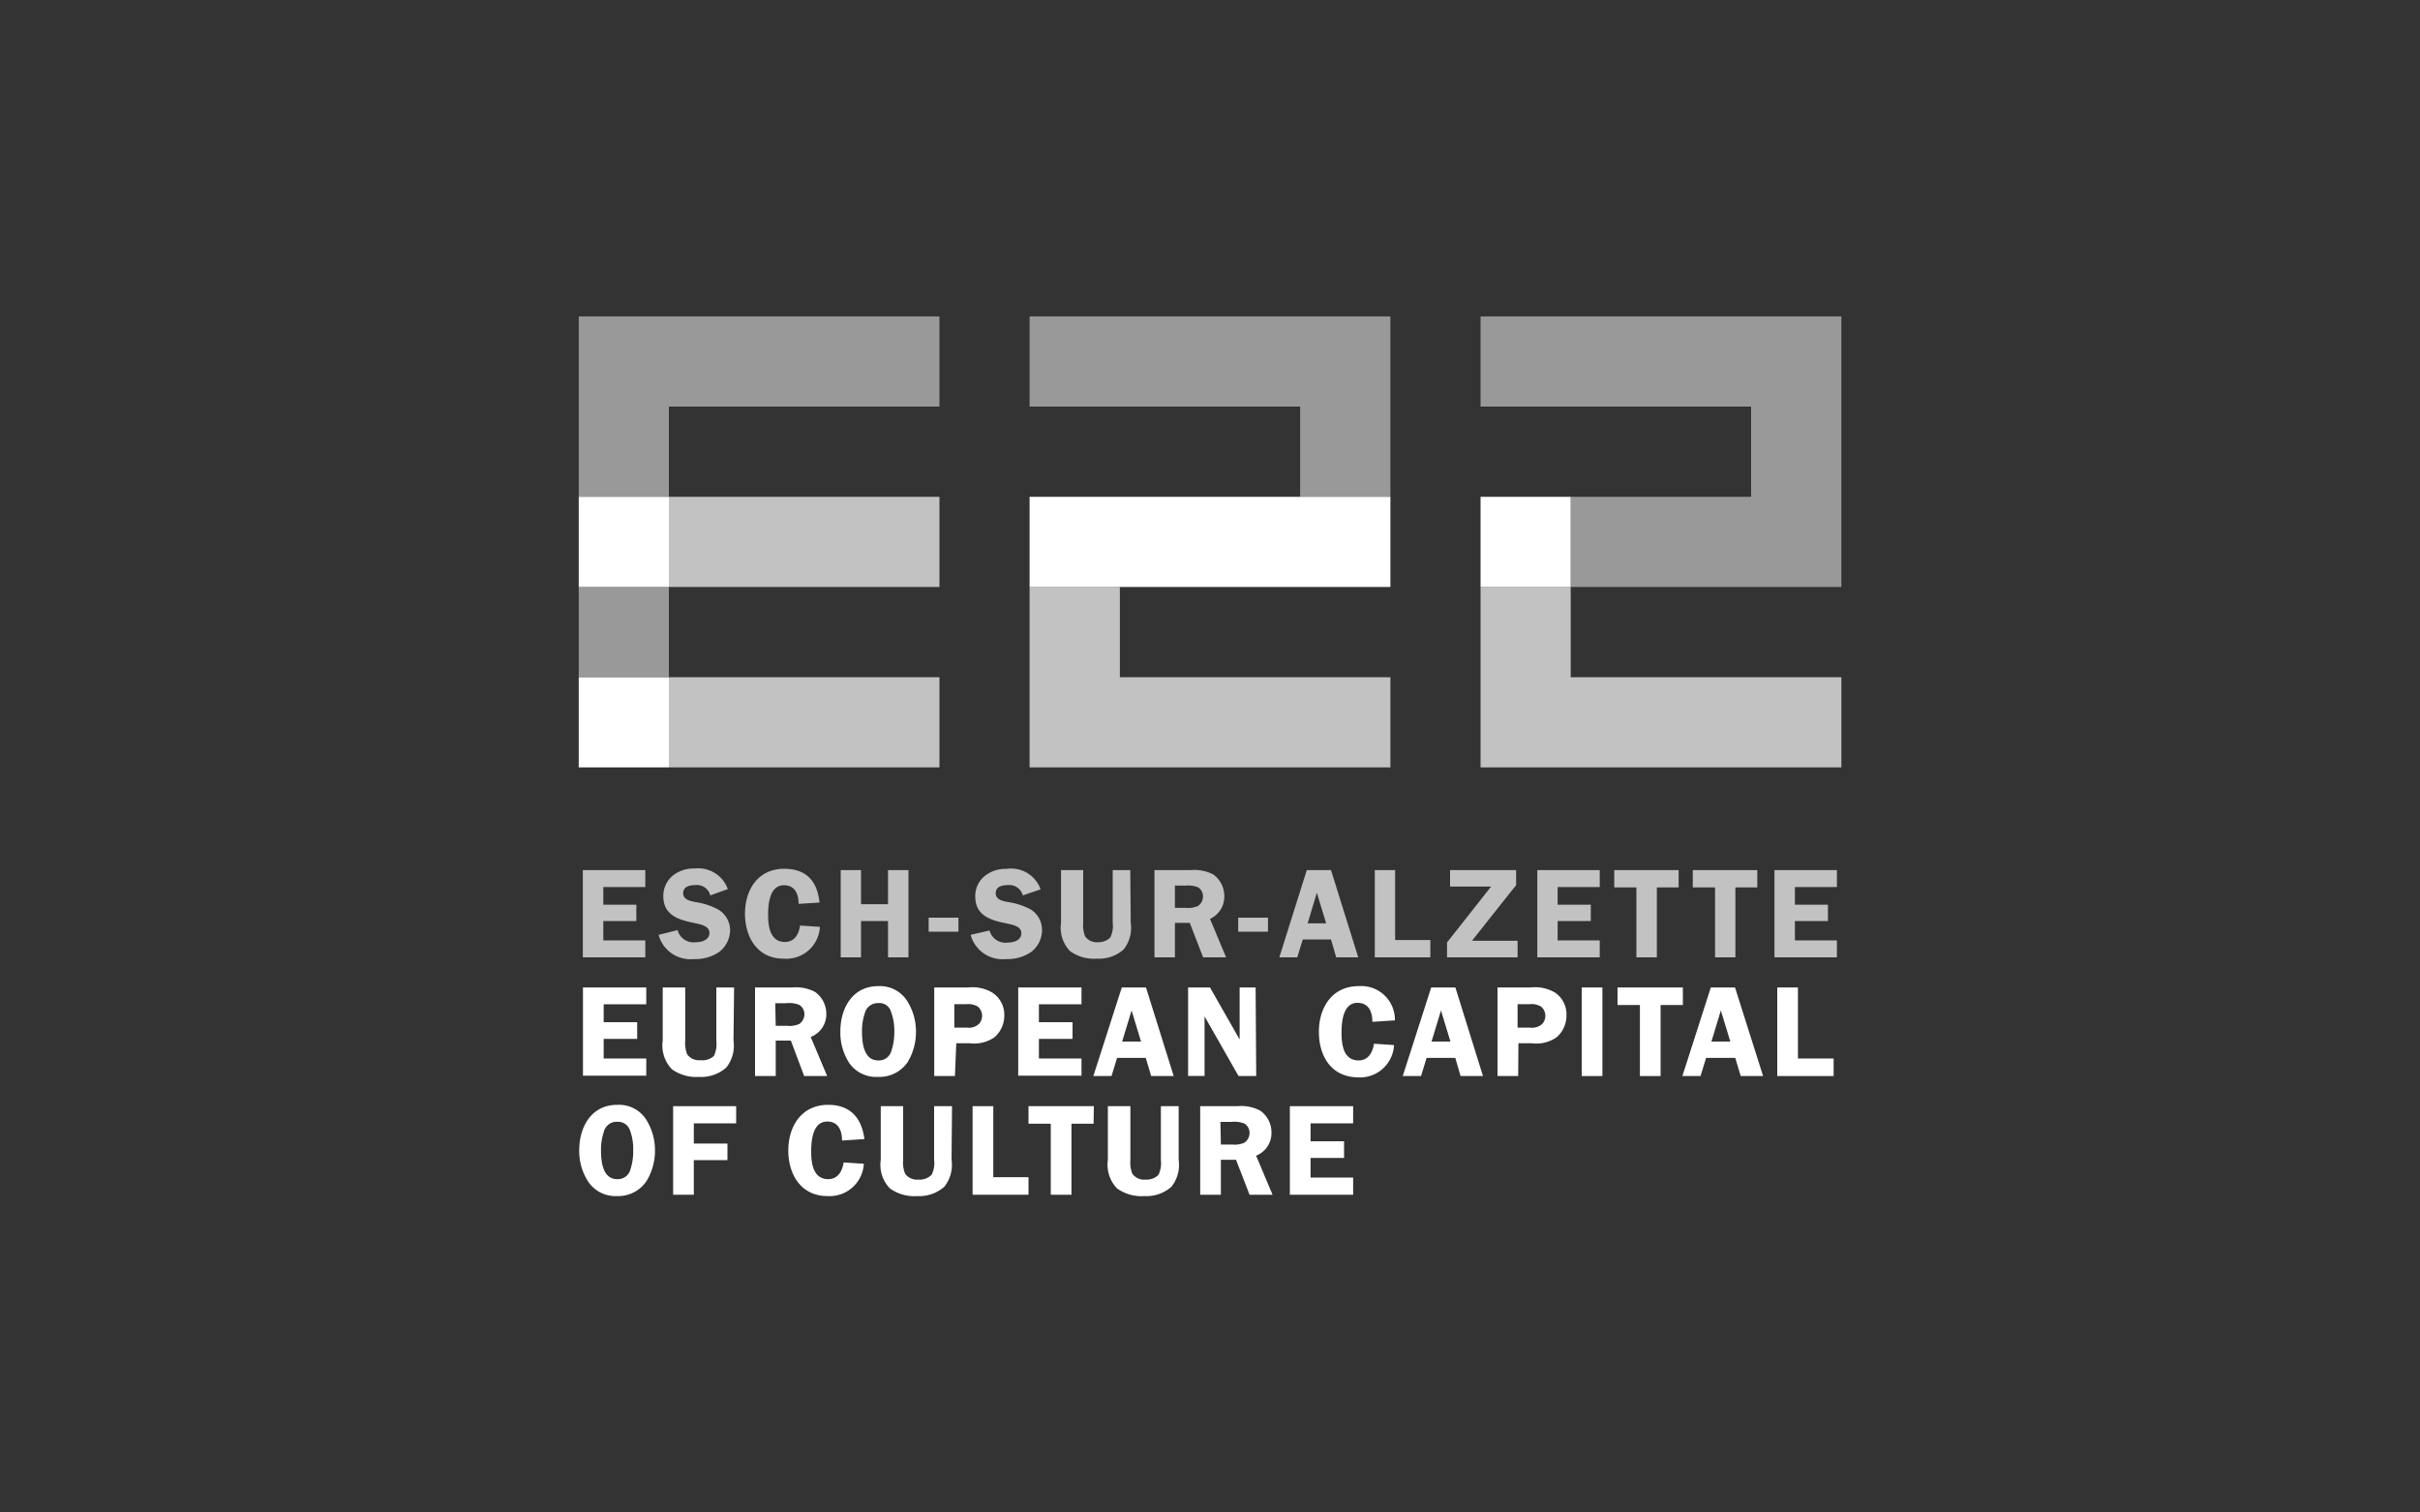 <svg xmlns="http://www.w3.org/2000/svg" width="200" height="125" viewBox="0 0 200 125">
  <rect x="0" y="0" width="200" height="125" fill="#333333" stroke="none"/>
  <defs>
    <style>
      .a, .b, .c {
        fill: #fff;
      }

      .a {
        opacity: 0.7;
      }

      .c {
        opacity: 0.5;
      }
    </style>
  </defs>
  <title>section-references</title>
  <g>
    <path class="a" d="M49.86,73.31v1.46h2.73v1.35H49.86v1.6h3.47v1.4H48.17V71.91h5.16v1.4Z"/>
    <path class="a" d="M58.7,74a1.14,1.14,0,0,0-1.24-.85c-.45,0-1,.11-1,.67s.64.65,1,.73a5.68,5.68,0,0,1,1.88.61,2,2,0,0,1,1,1.7,2.31,2.31,0,0,1-.9,1.81,3.43,3.43,0,0,1-2.09.59,2.72,2.72,0,0,1-2.92-2L56,76.87a1.36,1.36,0,0,0,1.5,1c.49,0,1.13-.18,1.13-.78s-.82-.71-1.26-.81c-1.29-.26-2.55-.64-2.55-2.22a2.15,2.15,0,0,1,.78-1.69,2.72,2.72,0,0,1,1.81-.59,2.59,2.59,0,0,1,2.74,1.7Z"/>
    <path class="a" d="M66,74.7c0-.79-.29-1.54-1.21-1.54-1.19,0-1.31,1.56-1.31,2.43s.12,2.26,1.39,2.26c.79,0,1.16-.66,1.25-1.36l1.64.11a2.78,2.78,0,0,1-3,2.63c-2.15,0-3.19-1.75-3.19-3.72s1.07-3.71,3.24-3.71c1.81,0,2.73,1,2.92,2.79Z"/>
    <path class="a" d="M75.08,79.12H73.39v-3H71.16v3H69.48V71.91h1.68v2.82h2.23V71.91h1.69Z"/>
    <path class="a" d="M79.21,75.84V77H76.75V75.84Z"/>
    <path class="a" d="M84.53,74a1.15,1.15,0,0,0-1.24-.85c-.45,0-1,.11-1,.67s.63.65,1,.73a5.66,5.66,0,0,1,1.89.61,2,2,0,0,1,.94,1.7,2.3,2.3,0,0,1-.89,1.81,3.43,3.43,0,0,1-2.09.59,2.72,2.72,0,0,1-2.92-2l1.56-.36a1.36,1.36,0,0,0,1.5,1c.49,0,1.13-.18,1.13-.78s-.82-.71-1.26-.81c-1.29-.26-2.55-.64-2.55-2.22a2.12,2.12,0,0,1,.78-1.69,2.72,2.72,0,0,1,1.81-.59A2.58,2.58,0,0,1,86,73.5Z"/>
    <path class="a" d="M93.45,76.27a2.86,2.86,0,0,1-.59,2.2,3.08,3.08,0,0,1-2.22.76,3.38,3.38,0,0,1-2.2-.62,2.76,2.76,0,0,1-.75-2.34V71.91h1.83v4.36a2.49,2.49,0,0,0,.16,1.12,1.18,1.18,0,0,0,1.08.48,1.36,1.36,0,0,0,1-.39,2.16,2.16,0,0,0,.2-1.21V71.91h1.45Z"/>
    <path class="a" d="M97.1,79.12H95.41V71.91h3a3.38,3.38,0,0,1,1.86.36,2.19,2.19,0,0,1,.91,1.8A2,2,0,0,1,100,75.94l1.33,3.18H99.43l-1.1-2.85H97.1Zm0-4.09H98a2,2,0,0,0,1-.15.94.94,0,0,0,.42-.82.87.87,0,0,0-.41-.73A2.19,2.19,0,0,0,98,73.19H97.1Z"/>
    <path class="a" d="M104.79,75.84V77h-2.46V75.84Z"/>
    <path class="a" d="M112.25,79.12h-1.82L110,77.64h-2.33l-.46,1.48h-1.48L108,71.91h2Zm-2.65-2.81-.77-2.53-.76,2.53Z"/>
    <path class="a" d="M118.21,77.69v1.43h-4.59V71.91h1.68v5.78Z"/>
    <path class="a" d="M121.65,77.75h3.77v1.37h-5.83V77.89l3.64-4.62h-3.39V71.91h5.46v1.24Z"/>
    <path class="a" d="M128.73,73.31v1.46h2.74v1.35h-2.74v1.6h3.48v1.4h-5.16V71.91h5.16v1.4Z"/>
    <path class="a" d="M138.73,73.34h-1.8v5.78h-1.69V73.34h-1.83V71.91h5.32Z"/>
    <path class="a" d="M145.23,73.34h-1.81v5.78h-1.68V73.34H139.9V71.91h5.33Z"/>
    <path class="a" d="M148.34,73.31v1.46h2.73v1.35h-2.73v1.6h3.47v1.4h-5.16V71.91h5.16v1.4Z"/>
    <path class="b" d="M49.89,83v1.48h2.77v1.38H49.89v1.62h3.52v1.42H48.18V81.61h5.23V83Z"/>
    <path class="b" d="M60.62,86a2.89,2.89,0,0,1-.6,2.23,3.11,3.11,0,0,1-2.25.77,3.45,3.45,0,0,1-2.24-.63A2.83,2.83,0,0,1,54.77,86V81.61h1.86V86a2.53,2.53,0,0,0,.16,1.13,1.19,1.19,0,0,0,1.1.49A1.41,1.41,0,0,0,59,87.27a2.25,2.25,0,0,0,.2-1.23V81.61h1.47Z"/>
    <path class="b" d="M64.11,88.93H62.4V81.61h3.08a3.35,3.35,0,0,1,1.88.37,2.21,2.21,0,0,1,.93,1.83A2,2,0,0,1,67,85.7l1.36,3.23h-1.9L65.36,86H64.11Zm0-4.15h.94a2,2,0,0,0,1-.15,1,1,0,0,0,.43-.83.91.91,0,0,0-.42-.75,2.27,2.27,0,0,0-1.1-.14h-.89Z"/>
    <path class="b" d="M70.21,87.89a4.62,4.62,0,0,1-.76-2.63c0-1.94,1-3.76,3.13-3.76a2.67,2.67,0,0,1,2.33,1.13,4.7,4.7,0,0,1,.79,2.63A4.8,4.8,0,0,1,75,87.8,2.83,2.83,0,0,1,72.58,89,2.72,2.72,0,0,1,70.21,87.89Zm1.26-4.15a4.6,4.6,0,0,0-.23,1.52c0,.92.14,2.38,1.34,2.38a1.07,1.07,0,0,0,1.1-.83,4.72,4.72,0,0,0,.23-1.54,4.4,4.4,0,0,0-.27-1.65,1,1,0,0,0-1.06-.72A1.11,1.11,0,0,0,71.47,83.74Z"/>
    <path class="b" d="M78.92,88.93H77.21V81.61H80a3.23,3.23,0,0,1,2,.42,2.16,2.16,0,0,1,1,1.82,2.41,2.41,0,0,1-.79,1.86,2.94,2.94,0,0,1-2.08.51h-1.1Zm1-4a1.24,1.24,0,0,0,1-.32,1,1,0,0,0-.11-1.42,1.53,1.53,0,0,0-.94-.2h-1v1.94Z"/>
    <path class="b" d="M85.86,83v1.48h2.78v1.38H85.86v1.62h3.52v1.42H84.15V81.61h5.23V83Z"/>
    <path class="b" d="M97,88.93H95.14l-.45-1.5H92.32l-.46,1.5h-1.5l2.35-7.32h2ZM94.3,86.08l-.78-2.57-.78,2.57Z"/>
    <path class="b" d="M103.82,88.93h-1.46L99.55,84h0v4.92H98.19V81.61H100l2.45,4.3h0v-4.3h1.32Z"/>
    <path class="b" d="M113.42,84.45c0-.81-.29-1.57-1.23-1.57-1.2,0-1.32,1.58-1.32,2.47s.12,2.29,1.41,2.29c.8,0,1.17-.67,1.27-1.38l1.66.11a2.82,2.82,0,0,1-3,2.67C110,89,109,87.27,109,85.27s1.09-3.77,3.28-3.77a2.78,2.78,0,0,1,3,2.83Z"/>
    <path class="b" d="M122.56,88.93h-1.85l-.44-1.5H117.9l-.46,1.5h-1.51l2.35-7.32h2Zm-2.69-2.85-.78-2.57-.78,2.57Z"/>
    <path class="b" d="M125.47,88.93h-1.71V81.61h2.75a3.23,3.23,0,0,1,2,.42,2.16,2.16,0,0,1,.95,1.82,2.41,2.41,0,0,1-.79,1.86,2.94,2.94,0,0,1-2.08.51h-1.1Zm1-4a1.24,1.24,0,0,0,1-.32,1,1,0,0,0-.11-1.42,1.53,1.53,0,0,0-.94-.2h-1v1.94Z"/>
    <path class="b" d="M132.43,88.93h-1.71V81.61h1.71Z"/>
    <path class="b" d="M139.08,83.06h-1.84v5.87h-1.71V83.06h-1.85V81.61h5.4Z"/>
    <path class="b" d="M145.71,88.93h-1.85l-.45-1.5H141l-.46,1.5h-1.5l2.35-7.32h2ZM143,86.08l-.78-2.57-.78,2.57Z"/>
    <path class="b" d="M151.54,87.48v1.45h-4.66V81.61h1.71v5.87Z"/>
    <path class="b" d="M48.64,97.7a4.63,4.63,0,0,1-.77-2.63c0-1.94,1-3.76,3.14-3.76a2.68,2.68,0,0,1,2.33,1.12,4.73,4.73,0,0,1,.79,2.64,4.81,4.81,0,0,1-.7,2.54A2.81,2.81,0,0,1,51,98.85,2.72,2.72,0,0,1,48.64,97.7Zm1.26-4.15a4.6,4.6,0,0,0-.23,1.52c0,.92.13,2.38,1.34,2.38a1.07,1.07,0,0,0,1.1-.83,4.71,4.71,0,0,0,.22-1.54,4.39,4.39,0,0,0-.26-1.65A1.05,1.05,0,0,0,51,92.71,1.09,1.09,0,0,0,49.9,93.55Z"/>
    <path class="b" d="M57.34,92.84v1.67h2.78v1.37H57.34v2.86H55.63V91.42h5.21v1.42Z"/>
    <path class="b" d="M69.59,94.26c0-.81-.29-1.57-1.22-1.57-1.21,0-1.33,1.58-1.33,2.47s.12,2.29,1.41,2.29c.8,0,1.17-.67,1.27-1.38l1.67.11a2.83,2.83,0,0,1-3,2.67c-2.18,0-3.24-1.77-3.24-3.77s1.09-3.77,3.29-3.77c1.83,0,2.77,1.07,3,2.83Z"/>
    <path class="b" d="M78.64,95.85a2.89,2.89,0,0,1-.6,2.23,3.13,3.13,0,0,1-2.25.77,3.43,3.43,0,0,1-2.24-.63,2.8,2.8,0,0,1-.76-2.37V91.42h1.85v4.43A2.53,2.53,0,0,0,74.8,97a1.21,1.21,0,0,0,1.1.49A1.39,1.39,0,0,0,77,97.08a2.16,2.16,0,0,0,.2-1.23V91.42h1.48Z"/>
    <path class="b" d="M85,97.29v1.45H80.38V91.42h1.71v5.87Z"/>
    <path class="b" d="M90.38,92.87H88.55v5.87H86.84V92.87H85V91.42h5.4Z"/>
    <path class="b" d="M97.41,95.85a2.89,2.89,0,0,1-.6,2.23,3.11,3.11,0,0,1-2.25.77,3.45,3.45,0,0,1-2.24-.63,2.83,2.83,0,0,1-.76-2.37V91.42h1.86v4.43A2.53,2.53,0,0,0,93.58,97a1.2,1.2,0,0,0,1.1.49,1.41,1.41,0,0,0,1.06-.39,2.25,2.25,0,0,0,.2-1.23V91.42h1.47Z"/>
    <path class="b" d="M100.9,98.74H99.19V91.42h3.08a3.35,3.35,0,0,1,1.88.37,2.19,2.19,0,0,1,.93,1.83,2,2,0,0,1-1.27,1.89l1.36,3.23h-1.9l-1.12-2.89H100.9Zm0-4.15h.94a2,2,0,0,0,1-.15,1,1,0,0,0,.43-.83.91.91,0,0,0-.42-.75,2.27,2.27,0,0,0-1.1-.14h-.89Z"/>
    <path class="b" d="M108.31,92.84v1.48h2.77V95.7h-2.77v1.62h3.52v1.42H106.6V91.42h5.23v1.42Z"/>
    <g>
      <rect class="a" x="55.28" y="55.97" width="22.36" height="7.45"/>
      <rect class="a" x="55.28" y="41.06" width="22.36" height="7.45"/>
      <rect class="c" x="47.83" y="48.51" width="7.45" height="7.45"/>
      <rect class="b" x="47.83" y="55.97" width="7.45" height="7.45"/>
      <rect class="b" x="47.83" y="41.06" width="7.45" height="7.45"/>
      <polygon class="c" points="47.83 26.15 47.83 41.06 55.28 41.06 55.28 33.6 77.64 33.6 77.64 26.15 47.83 26.15"/>
      <polygon class="c" points="85.09 26.15 85.09 33.6 107.45 33.6 107.45 41.06 114.91 41.06 114.91 26.15 85.09 26.15"/>
      <polygon class="c" points="122.36 26.15 122.36 33.6 144.72 33.6 144.72 41.06 129.81 41.06 129.81 48.51 152.18 48.51 152.18 41.06 152.18 26.15 122.36 26.15"/>
      <rect class="b" x="122.36" y="41.06" width="7.45" height="7.45"/>
      <polygon class="a" points="129.81 55.97 129.81 48.51 122.36 48.51 122.36 63.42 152.18 63.42 152.18 55.97 129.81 55.97"/>
      <polygon class="a" points="92.55 55.97 92.55 48.51 85.09 48.51 85.09 63.42 114.91 63.42 114.91 55.97 92.55 55.97"/>
      <polygon class="b" points="107.45 41.06 85.09 41.06 85.09 48.51 92.55 48.51 107.45 48.51 114.91 48.51 114.91 41.06 107.45 41.06"/>
    </g>
  </g>
</svg>
